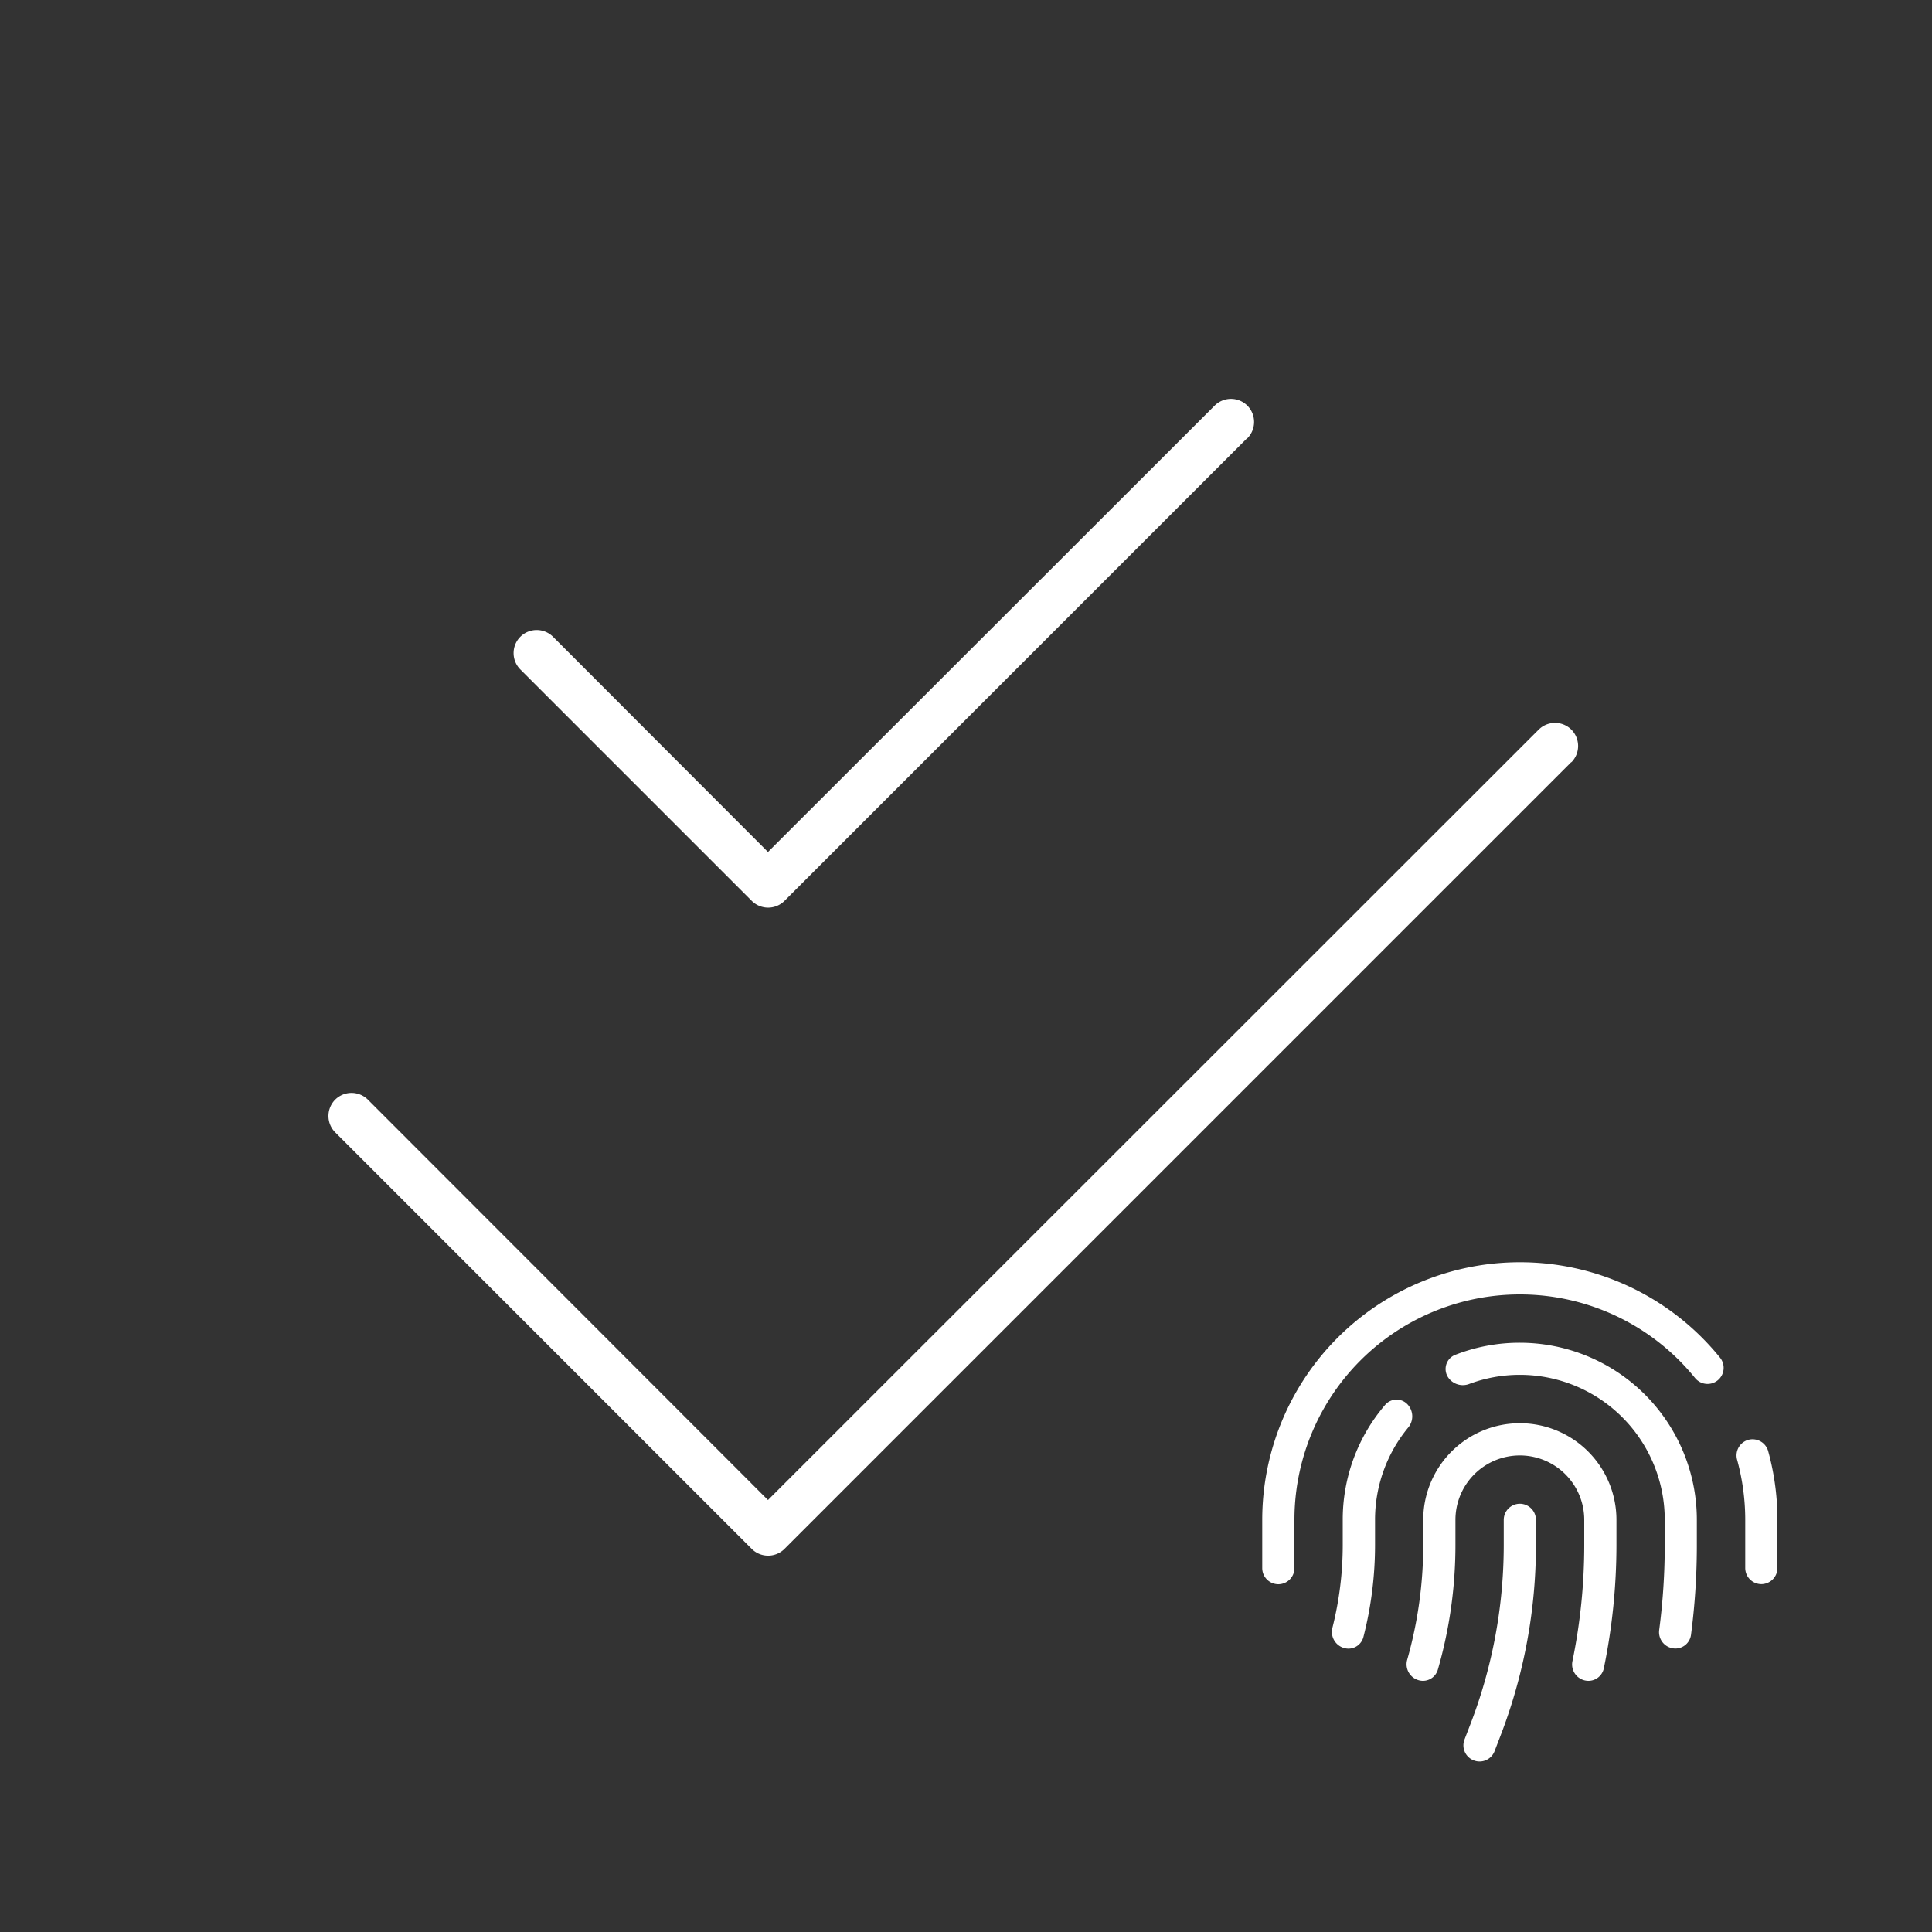 <?xml version="1.0" encoding="UTF-8"?> <svg xmlns="http://www.w3.org/2000/svg" xmlns:xlink="http://www.w3.org/1999/xlink" width="150" height="150" viewBox="0 0 150 150"><rect x="0" y="0" width="150" height="150" fill="#333333" stroke="none"/><defs><style>.a{clip-path:url(#b);}.b{fill:#fff;}</style><clipPath id="b"><rect width="150" height="150"></rect></clipPath></defs><g id="a" class="a"><path class="b" d="M22.843-84.97a1.8,1.8,0,0,0,0-2.538,1.8,1.8,0,0,0-2.538,0l-34.68,34.657L-31.063-69.562a1.8,1.8,0,0,0-2.538,0,1.8,1.8,0,0,0,0,2.538l17.969,17.969a1.8,1.8,0,0,0,2.538,0L22.843-84.992ZM48-59.813a1.8,1.8,0,0,0,0-2.538,1.8,1.8,0,0,0-2.538,0L-14.375-2.538-45.438-33.624a1.8,1.8,0,0,0-2.538,0,1.8,1.8,0,0,0,0,2.538L-15.633,1.258a1.8,1.8,0,0,0,2.538,0L48-59.836Z" transform="translate(74 119)"></path><path class="b" d="M-17.5-15A17.5,17.5,0,0,1,0-32.5a17.482,17.482,0,0,1,13.6,6.484,1.252,1.252,0,0,0,1.758.188,1.251,1.251,0,0,0,.188-1.758A19.966,19.966,0,0,0,0-35,20,20,0,0,0-20-15v3.75A1.254,1.254,0,0,0-18.75-10a1.254,1.254,0,0,0,1.25-1.25Zm36.781-5.336a1.26,1.26,0,0,0-1.539-.875,1.256,1.256,0,0,0-.875,1.539,17.641,17.641,0,0,1,.633,4.664v3.75a1.254,1.254,0,0,0,1.25,1.25A1.254,1.254,0,0,0,20-11.258V-15a20.081,20.081,0,0,0-.719-5.336ZM0-28.75a13.708,13.708,0,0,0-5.047.953,1.179,1.179,0,0,0-.406,1.883,1.383,1.383,0,0,0,1.539.359A11.217,11.217,0,0,1,0-26.258a11.253,11.253,0,0,1,11.25,11.25v1.945a50.482,50.482,0,0,1-.43,6.609,1.273,1.273,0,0,0,1.25,1.445A1.224,1.224,0,0,0,13.289-6.07a53.526,53.526,0,0,0,.453-6.992V-15A13.75,13.75,0,0,0-.008-28.75ZM-8.664-23.9a1.167,1.167,0,0,0-1.781-.039A13.66,13.66,0,0,0-13.75-15v1.945a26.212,26.212,0,0,1-.8,6.43A1.3,1.3,0,0,0-13.32-5a1.205,1.205,0,0,0,1.172-.891,28.721,28.721,0,0,0,.906-7.164V-15a11.229,11.229,0,0,1,2.555-7.141A1.36,1.36,0,0,0-8.664-23.9ZM0-22.5A7.5,7.5,0,0,0-7.5-15v1.945A32.642,32.642,0,0,1-8.742-4.148,1.286,1.286,0,0,0-7.531-2.5a1.207,1.207,0,0,0,1.164-.867A34.965,34.965,0,0,0-5-13.055V-15a5,5,0,0,1,5-5,5,5,0,0,1,5,5v1.945a44.742,44.742,0,0,1-.914,9.016A1.273,1.273,0,0,0,5.32-2.5a1.222,1.222,0,0,0,1.2-.969A47.515,47.515,0,0,0,7.5-13.055V-15A7.5,7.5,0,0,0,0-22.5ZM1.25-15A1.254,1.254,0,0,0,0-16.25,1.254,1.254,0,0,0-1.25-15v1.945A38.712,38.712,0,0,1-3.836.859l-.461,1.2a1.249,1.249,0,0,0,.719,1.617,1.246,1.246,0,0,0,1.617-.719l.461-1.2A41.22,41.22,0,0,0,1.25-13.055Z" transform="translate(118 133)"></path></g></svg> 